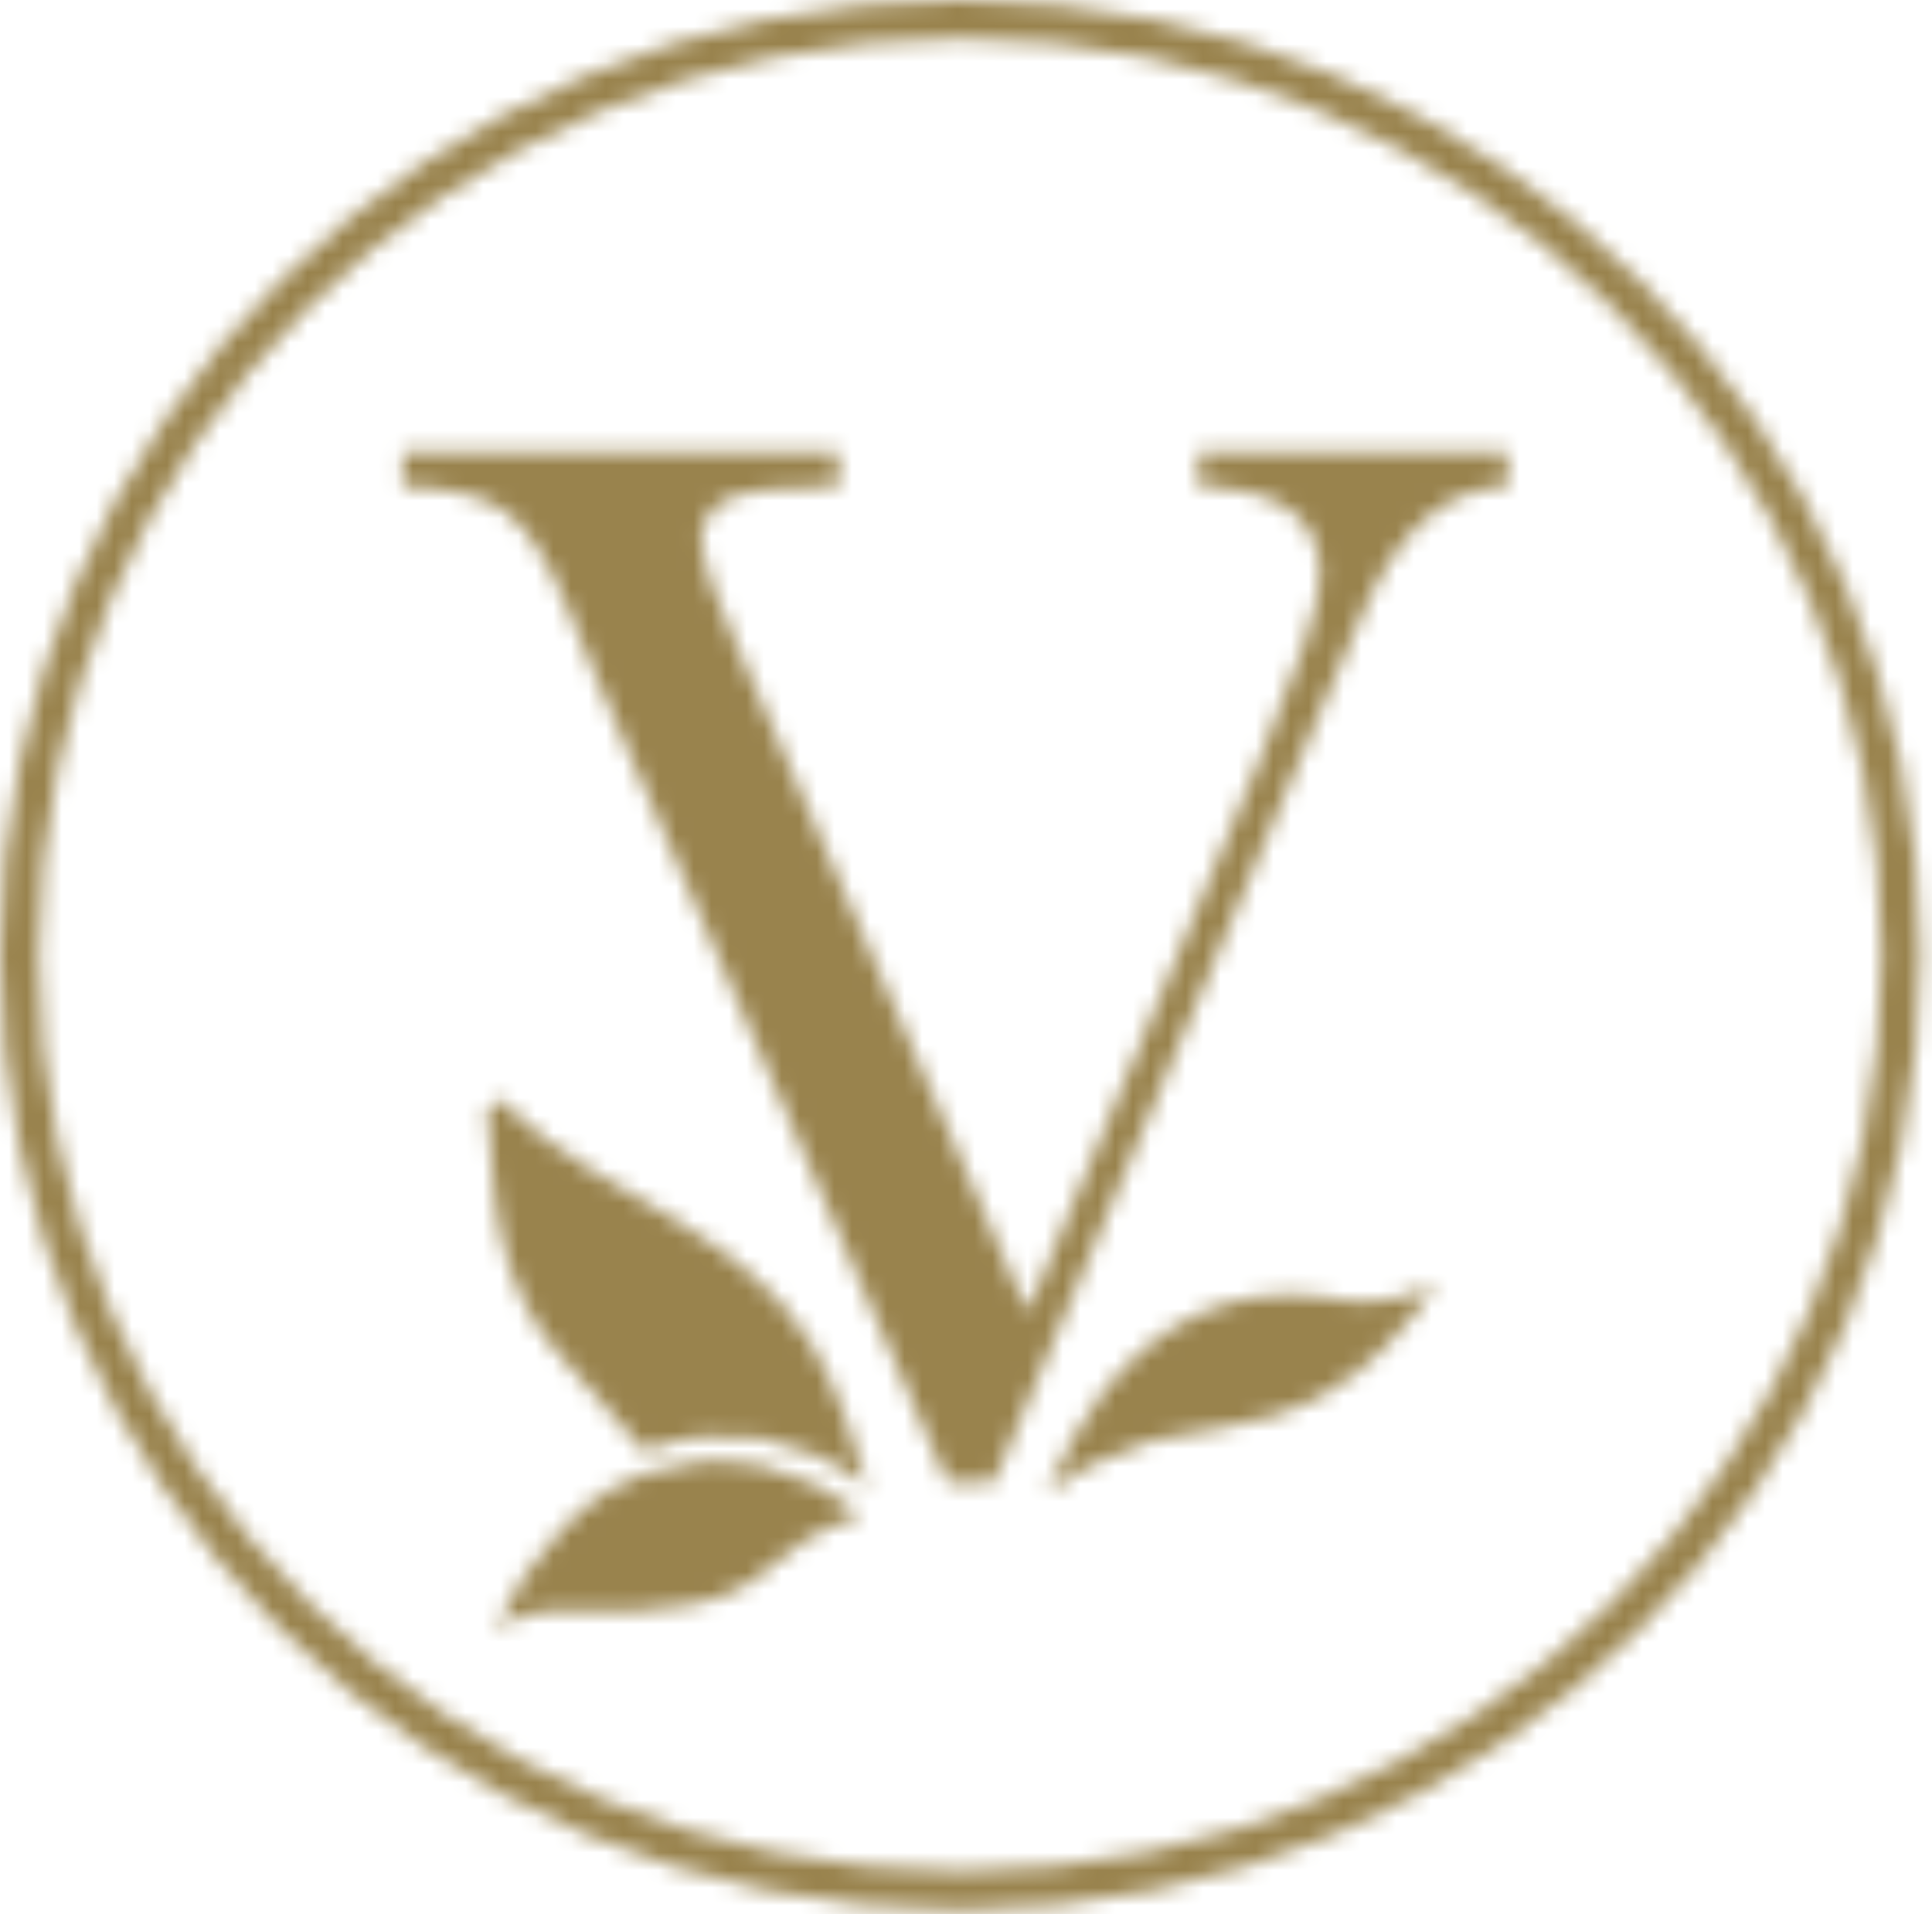 <svg width="110" height="109" viewBox="0 0 110 109" fill="none" xmlns="http://www.w3.org/2000/svg">
<mask id="mask0_8_1341" style="mask-type:luminance" maskUnits="userSpaceOnUse" x="0" y="0" width="110" height="109">
<path d="M2.203 54.374C2.203 25.553 25.682 2.19 54.661 2.19C83.641 2.19 107.132 25.556 107.132 54.374C107.132 83.193 83.653 106.547 54.674 106.547C25.695 106.547 2.203 83.196 2.203 54.374ZM54.674 0C24.483 0 0 24.336 0 54.378C0 84.403 24.468 108.755 54.661 108.755C84.855 108.755 109.335 84.403 109.335 54.378C109.335 24.352 84.864 0 54.674 0Z" fill="white"/>
</mask>
<g mask="url(#mask0_8_1341)">
<path d="M116.73 -7.354H-7.395V116.094H116.73V-7.354Z" fill="#99834D"/>
</g>
<mask id="mask1_8_1341" style="mask-type:luminance" maskUnits="userSpaceOnUse" x="59" y="73" width="23" height="13">
<path d="M75.523 73.874H75.538C70.214 73.108 65.944 75.27 62.807 79.27C61.416 81.064 60.514 82.915 59.584 85.034C59.776 84.783 62.127 83.415 62.127 83.415L65.616 82.019C72.226 80.858 73.984 80.592 77.164 78.226C79.472 76.505 81.762 73.213 81.762 73.213C78.347 74.64 76.734 74.038 75.523 73.874Z" fill="white"/>
</mask>
<g mask="url(#mask1_8_1341)">
<path d="M116.73 -7.354H-7.395V116.094H116.73V-7.354Z" fill="#99834D"/>
</g>
<mask id="mask2_8_1341" style="mask-type:luminance" maskUnits="userSpaceOnUse" x="22" y="25" width="64" height="60">
<path d="M68.246 25.748V27.688C72.859 27.805 75.164 29.482 75.164 32.719C75.164 34.322 74.04 37.776 71.808 43.07L58.502 74.73L41.914 36.688C40.583 33.674 39.918 31.762 39.918 30.94C39.918 29.677 40.45 28.824 41.516 28.367C42.579 27.913 44.649 27.691 47.739 27.691V25.751H22.929V27.691C25.636 27.749 27.601 28.25 28.828 29.176C30.055 30.103 31.207 31.925 32.316 34.631C33.114 36.63 33.692 38.041 34.062 38.85L53.947 84.419H56.577L73.727 43.907L77.587 34.906C78.591 32.568 79.759 30.789 81.122 29.584C82.482 28.38 84.049 27.746 85.838 27.688V25.748H68.242H68.246Z" fill="white"/>
</mask>
<g mask="url(#mask2_8_1341)">
<path d="M116.73 -7.354H-7.395V116.094H116.73V-7.354Z" fill="#99834D"/>
</g>
<mask id="mask3_8_1341" style="mask-type:luminance" maskUnits="userSpaceOnUse" x="27" y="62" width="23" height="23">
<path d="M27.749 63.168C28.03 65.92 28.03 68.431 28.636 70.816C29.257 73.244 30.308 75.582 32.156 77.478L36.679 82.64C37.699 82.198 38.793 81.936 39.918 81.815L43.289 81.889V81.874L46.543 82.874C47.075 83.094 47.547 83.403 48.051 83.699L48.907 84.317L49.411 84.654C48.672 82.096 47.578 78.816 46.188 76.521C44.355 73.522 41.605 71.434 38.648 69.581C35.307 67.477 31.655 65.8 28.815 62.949L28.327 62.566L27.749 63.168Z" fill="white"/>
</mask>
<g mask="url(#mask3_8_1341)">
<path d="M116.729 -7.354H-7.396V116.094H116.729V-7.354Z" fill="#99834D"/>
</g>
<mask id="mask4_8_1341" style="mask-type:luminance" maskUnits="userSpaceOnUse" x="28" y="83" width="21" height="10">
<path d="M39.962 83.211L36.724 83.903C36.013 84.138 35.349 84.431 34.712 84.83C32.7 86.081 31.192 87.844 29.848 89.756L28.223 92.712C30.5 91.316 32.688 91.742 33.544 91.742C35.704 91.742 36.872 91.801 39.001 91.418C40.376 91.168 42.076 90.933 44.529 88.712C46.377 87.05 48.123 86.668 48.951 86.3L48.123 85.608C47.221 85.021 46.779 84.697 46.291 84.475V84.49L43.228 83.415C42.45 83.254 41.649 83.18 40.849 83.18C40.552 83.18 40.256 83.19 39.962 83.211Z" fill="white"/>
</mask>
<g mask="url(#mask4_8_1341)">
<path d="M116.73 -7.354H-7.395V116.094H116.73V-7.354Z" fill="#99834D"/>
</g>
</svg>
